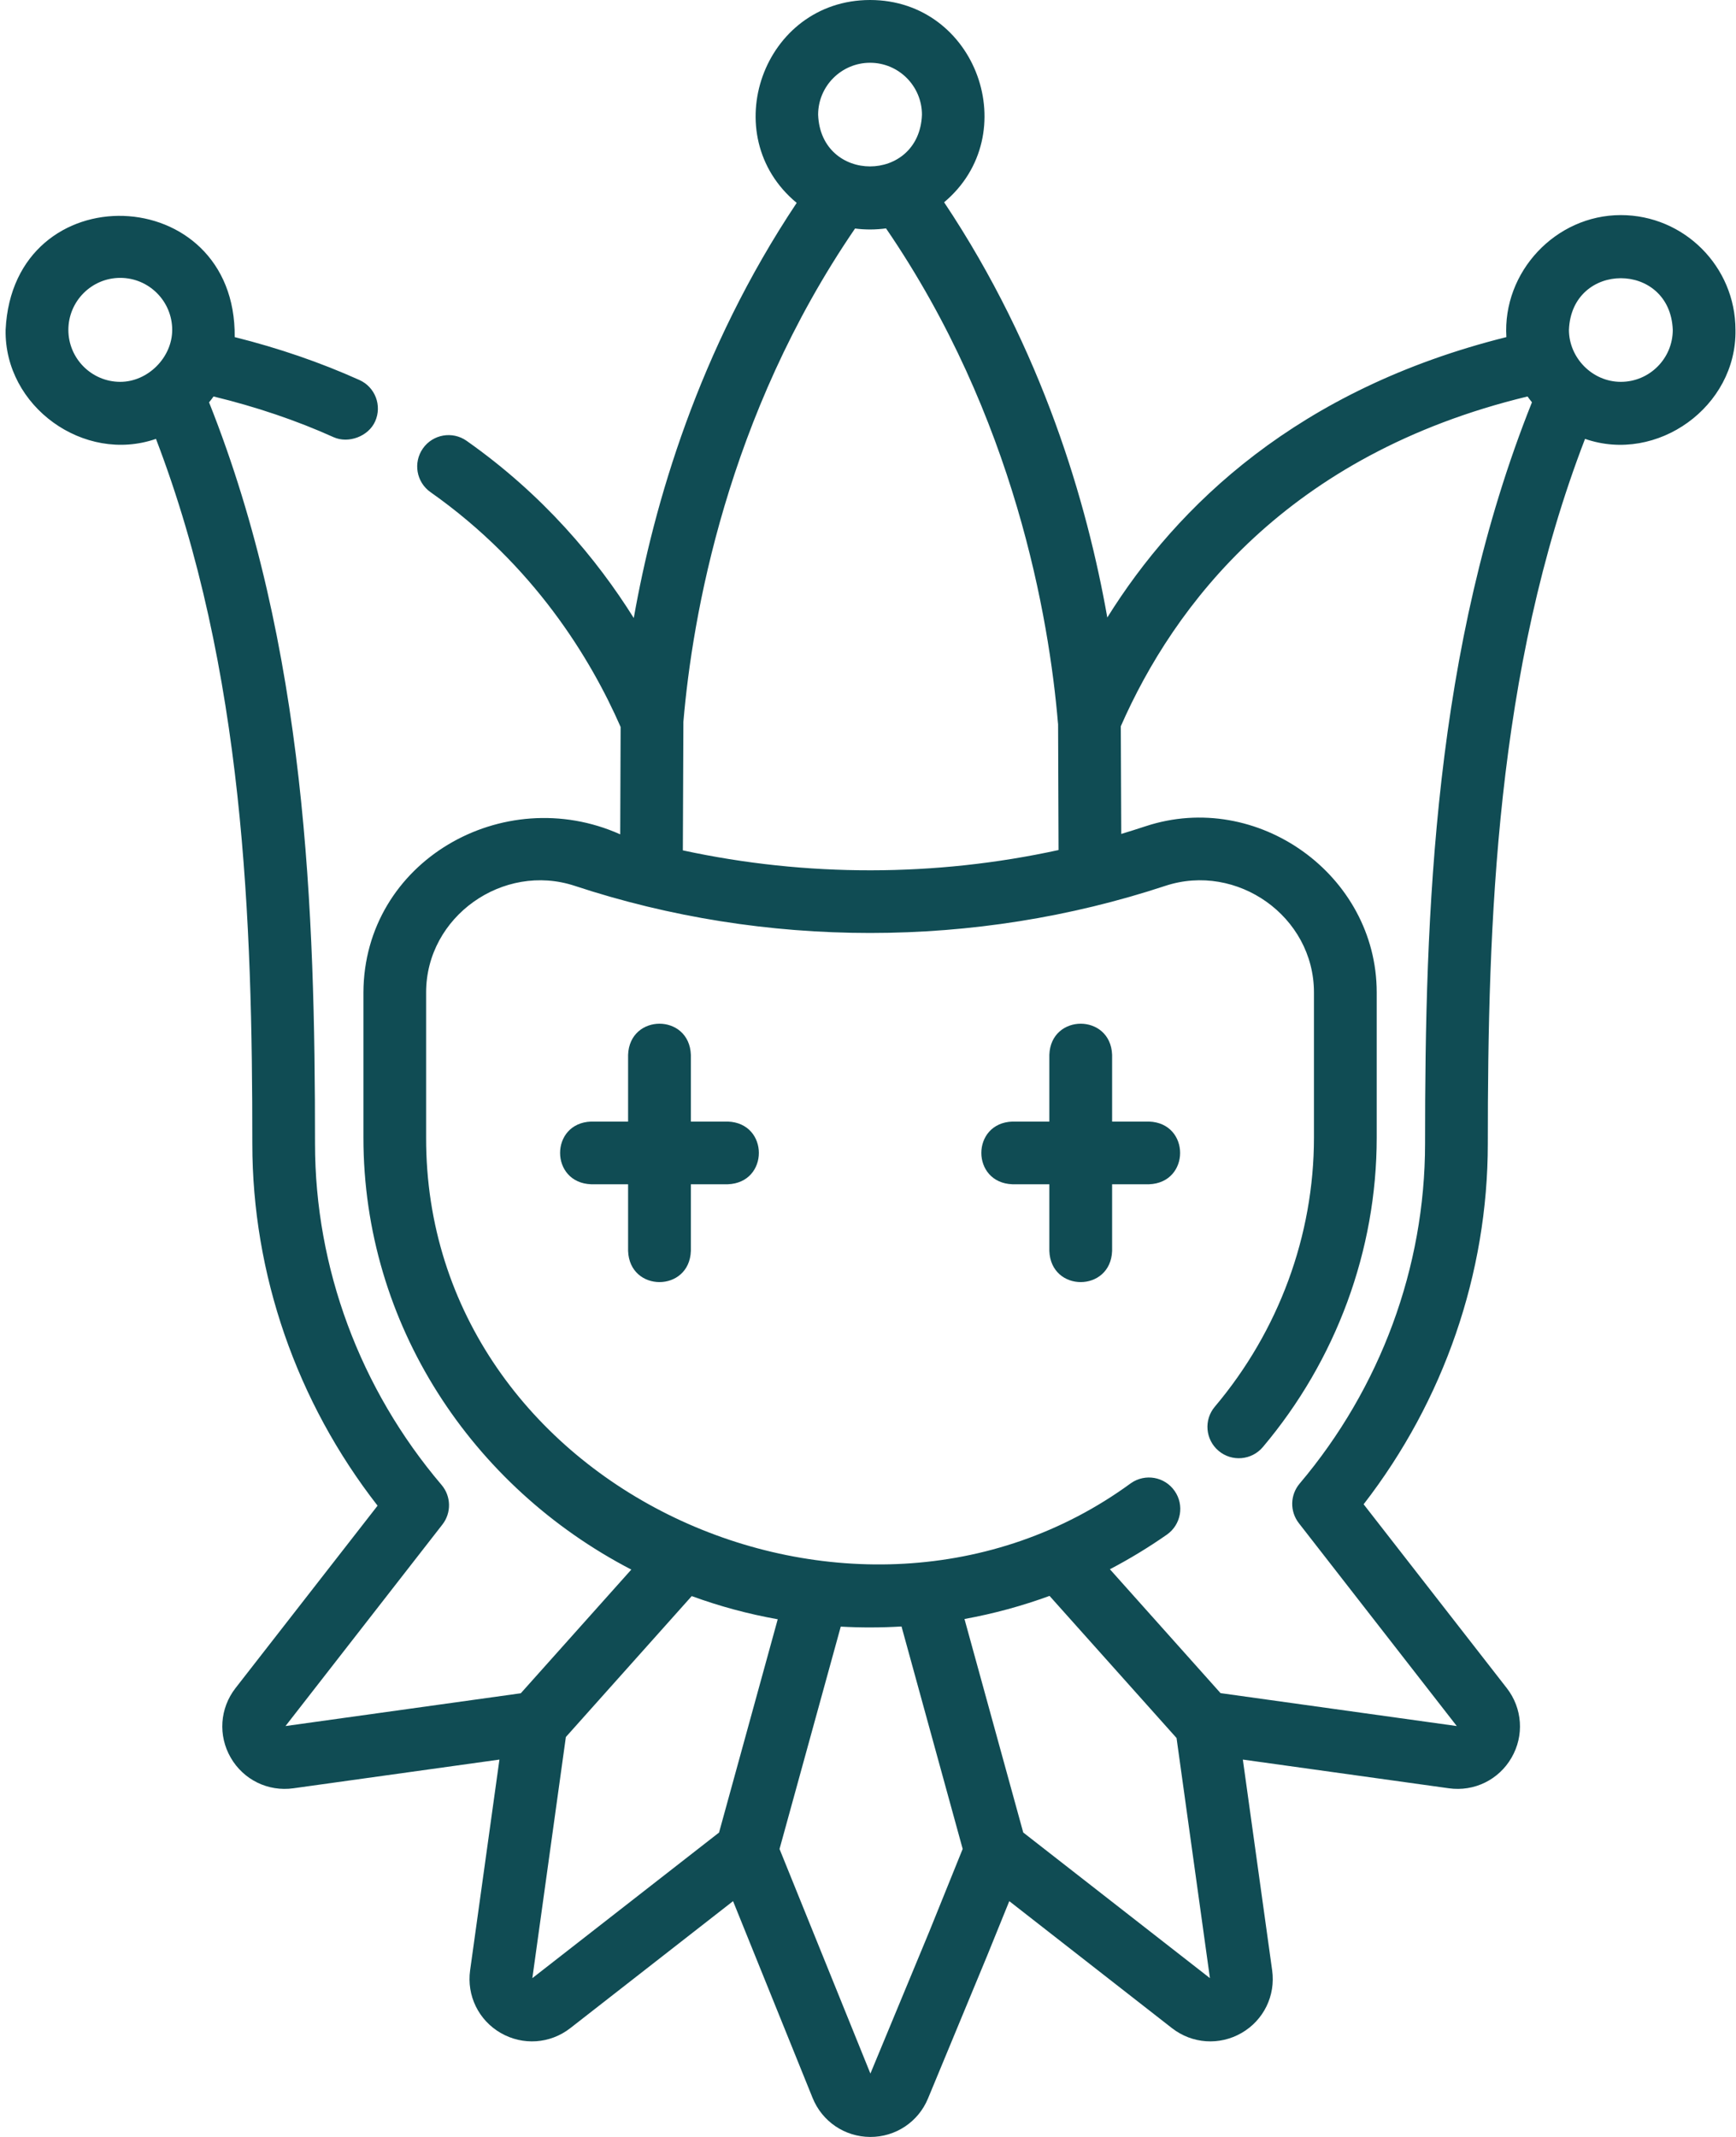 <svg width="26" height="32" viewBox="0 0 26 32" fill="none" xmlns="http://www.w3.org/2000/svg">
<g id="Group">
<path id="Vector" d="M10.899 16.795H10.347V15.796C10.325 15.174 9.429 15.175 9.407 15.796V16.795H8.855C8.233 16.816 8.233 17.713 8.855 17.734H9.407V18.732C9.429 19.355 10.326 19.354 10.347 18.732V17.734H10.899C11.521 17.713 11.521 16.816 10.899 16.795Z" fill="#104C54"/>
<path id="Vector_2" d="M17.208 16.795H16.656V15.796C16.634 15.174 15.737 15.175 15.716 15.796V16.795H15.164C14.542 16.816 14.542 17.713 15.164 17.734H15.716V18.732C15.738 19.355 16.634 19.354 16.656 18.732V17.734H17.208C17.83 17.713 17.83 16.816 17.208 16.795Z" fill="#104C54"/>
<path id="Vector_3" d="M24.275 3.221C23.298 3.221 22.501 4.073 22.561 5.048C19.442 5.826 17.632 7.565 16.584 9.247C16.283 7.542 15.615 5.238 14.14 3.029C15.348 2.015 14.628 0 13.031 0C11.427 0.001 10.711 2.029 11.932 3.038C10.459 5.247 9.793 7.55 9.492 9.255C8.938 8.37 8.136 7.409 6.988 6.601C6.776 6.452 6.483 6.503 6.334 6.715C6.185 6.927 6.235 7.22 6.448 7.37C7.999 8.462 8.849 9.868 9.295 10.886L9.289 12.494C7.536 11.709 5.452 12.897 5.443 14.861C5.443 14.861 5.443 17.036 5.443 17.036C5.443 19.831 7.069 22.266 9.455 23.504L7.8 25.356L4.276 25.847L6.626 22.829C6.763 22.653 6.757 22.405 6.613 22.236C5.391 20.799 4.718 18.985 4.718 17.126C4.718 13.672 4.593 9.695 3.131 6.025C3.155 5.997 3.177 5.967 3.198 5.937C3.836 6.092 4.44 6.296 4.997 6.547C5.219 6.646 5.518 6.535 5.618 6.311C5.725 6.074 5.619 5.796 5.382 5.69C4.8 5.428 4.174 5.213 3.515 5.048C3.541 2.705 0.195 2.588 0.084 4.94C0.064 6.087 1.257 6.946 2.336 6.572C3.663 10.036 3.779 13.823 3.779 17.126C3.779 19.081 4.442 20.991 5.655 22.547L3.527 25.279C3.292 25.581 3.264 25.99 3.456 26.321C3.647 26.652 4.015 26.832 4.394 26.779L7.48 26.349L7.041 29.504C6.988 29.884 7.168 30.252 7.499 30.443C7.831 30.634 8.239 30.606 8.541 30.371L10.979 28.469L12.17 31.415C12.313 31.769 12.651 31.998 13.032 32C13.413 32.002 13.754 31.775 13.899 31.423L14.785 29.285L15.116 28.469L17.553 30.371C17.855 30.606 18.263 30.634 18.595 30.443C18.926 30.252 19.106 29.884 19.053 29.505L18.614 26.349L21.7 26.779C22.079 26.832 22.447 26.652 22.638 26.321C22.83 25.99 22.802 25.581 22.567 25.279L20.423 22.526C21.625 20.974 22.283 19.071 22.283 17.126C22.283 13.832 22.399 10.051 23.739 6.572C24.819 6.947 26.013 6.088 25.992 4.94C25.992 3.992 25.222 3.221 24.275 3.221ZM1.024 4.94C1.024 4.51 1.373 4.161 1.801 4.161C2.23 4.161 2.579 4.51 2.579 4.94C2.579 5.352 2.216 5.718 1.801 5.718C1.373 5.718 1.024 5.369 1.024 4.94ZM13.031 0.94C13.46 0.94 13.808 1.289 13.808 1.718C13.769 2.75 12.292 2.75 12.253 1.718C12.253 1.289 12.602 0.94 13.031 0.94ZM10.235 10.81C10.369 9.237 10.884 6.231 12.806 3.422C12.957 3.442 13.119 3.441 13.27 3.42C15.2 6.24 15.712 9.259 15.845 10.827C15.845 10.833 15.846 10.839 15.847 10.845L15.854 12.729C14.007 13.132 12.076 13.134 10.227 12.734L10.235 10.81ZM7.973 29.622L8.475 26.011L10.36 23.901C10.773 24.052 11.204 24.169 11.648 24.248L10.769 27.442L7.973 29.622ZM13.036 31.051L11.675 27.688L12.592 24.358C12.893 24.375 13.2 24.374 13.502 24.356L14.418 27.687L13.916 28.929L13.036 31.051ZM15.325 27.441L14.445 24.244C14.88 24.165 15.306 24.049 15.719 23.898L17.621 26.026L18.121 29.622L15.325 27.441ZM21.343 17.126C21.343 18.976 20.676 20.784 19.464 22.217C19.321 22.387 19.316 22.633 19.453 22.809L21.818 25.847L18.28 25.354L16.623 23.499C16.917 23.345 17.202 23.172 17.477 22.98C17.689 22.831 17.741 22.538 17.592 22.326C17.444 22.113 17.151 22.061 16.938 22.21C12.802 25.234 6.372 22.29 6.382 17.036V14.861C6.382 13.724 7.537 12.911 8.61 13.266C11.456 14.206 14.605 14.206 17.451 13.266C18.525 12.911 19.679 13.723 19.679 14.861V17.036C19.679 18.5 19.152 19.93 18.195 21.064C18.027 21.262 18.052 21.558 18.251 21.726C18.449 21.893 18.745 21.868 18.913 21.67C20.013 20.367 20.619 18.721 20.619 17.036V14.861C20.619 13.101 18.83 11.821 17.157 12.373C17.036 12.413 16.915 12.451 16.793 12.488L16.786 10.876C17.58 9.067 19.275 6.807 22.878 5.937C22.899 5.967 22.921 5.996 22.944 6.024C21.47 9.711 21.343 13.681 21.343 17.126ZM24.275 5.718C23.846 5.718 23.498 5.356 23.498 4.94C23.537 3.908 25.014 3.908 25.053 4.94C25.053 5.369 24.704 5.718 24.275 5.718Z" fill="#104C54"/>
</g>
</svg>
